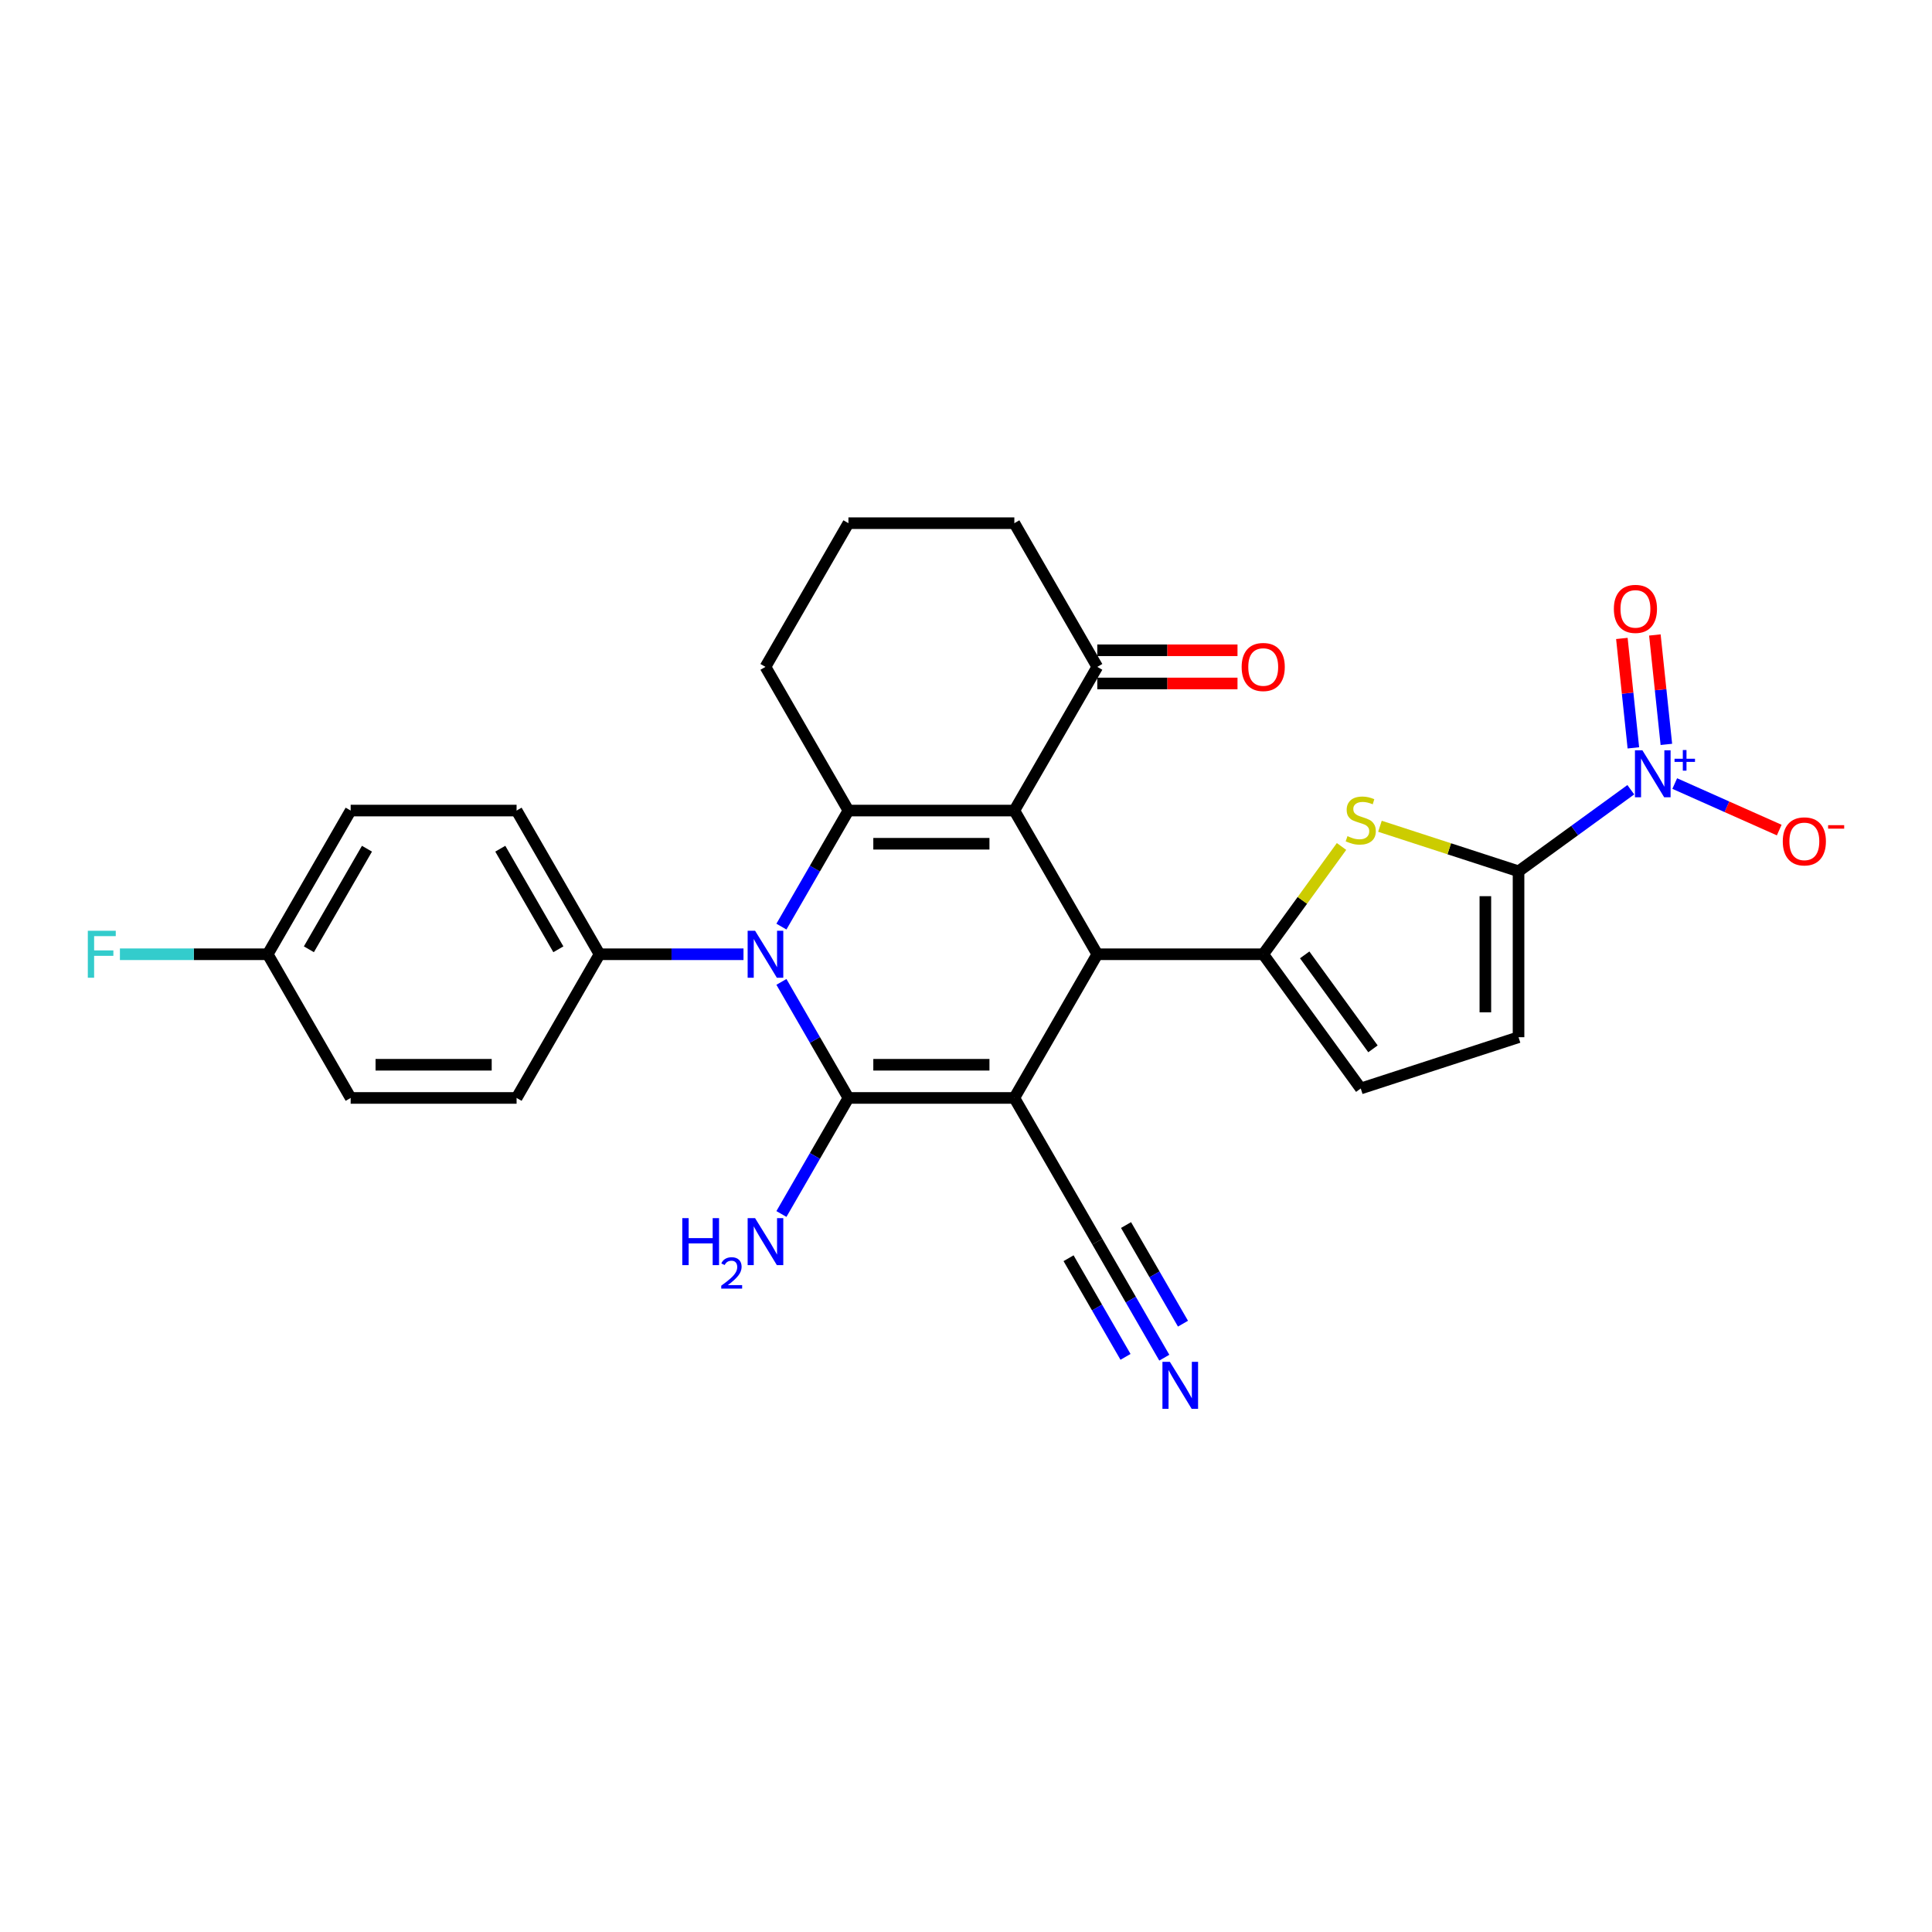 <?xml version='1.0' encoding='iso-8859-1'?>
<svg version='1.1' baseProfile='full'
              xmlns='http://www.w3.org/2000/svg'
                      xmlns:rdkit='http://www.rdkit.org/xml'
                      xmlns:xlink='http://www.w3.org/1999/xlink'
                  xml:space='preserve'
width='1000px' height='1000px' viewBox='0 0 1000 1000'>
<!-- END OF HEADER -->
<rect style='opacity:1.0;fill:#FFFFFF;stroke:none' width='1000' height='1000' x='0' y='0'> </rect>
<path class='bond-0' d='M 525.021,568.293 L 439.142,568.293' style='fill:none;fill-rule:evenodd;stroke:#000000;stroke-width:6px;stroke-linecap:butt;stroke-linejoin:miter;stroke-opacity:1' />
<path class='bond-0' d='M 512.139,551.117 L 452.024,551.117' style='fill:none;fill-rule:evenodd;stroke:#000000;stroke-width:6px;stroke-linecap:butt;stroke-linejoin:miter;stroke-opacity:1' />
<path class='bond-3' d='M 525.021,568.293 L 567.961,493.92' style='fill:none;fill-rule:evenodd;stroke:#000000;stroke-width:6px;stroke-linecap:butt;stroke-linejoin:miter;stroke-opacity:1' />
<path class='bond-9' d='M 525.021,568.293 L 567.961,642.667' style='fill:none;fill-rule:evenodd;stroke:#000000;stroke-width:6px;stroke-linecap:butt;stroke-linejoin:miter;stroke-opacity:1' />
<path class='bond-2' d='M 439.142,568.293 L 421.802,538.26' style='fill:none;fill-rule:evenodd;stroke:#000000;stroke-width:6px;stroke-linecap:butt;stroke-linejoin:miter;stroke-opacity:1' />
<path class='bond-2' d='M 421.802,538.26 L 404.463,508.227' style='fill:none;fill-rule:evenodd;stroke:#0000FF;stroke-width:6px;stroke-linecap:butt;stroke-linejoin:miter;stroke-opacity:1' />
<path class='bond-17' d='M 439.142,568.293 L 421.802,598.326' style='fill:none;fill-rule:evenodd;stroke:#000000;stroke-width:6px;stroke-linecap:butt;stroke-linejoin:miter;stroke-opacity:1' />
<path class='bond-17' d='M 421.802,598.326 L 404.463,628.359' style='fill:none;fill-rule:evenodd;stroke:#0000FF;stroke-width:6px;stroke-linecap:butt;stroke-linejoin:miter;stroke-opacity:1' />
<path class='bond-1' d='M 525.021,419.546 L 567.961,493.92' style='fill:none;fill-rule:evenodd;stroke:#000000;stroke-width:6px;stroke-linecap:butt;stroke-linejoin:miter;stroke-opacity:1' />
<path class='bond-4' d='M 525.021,419.546 L 439.142,419.546' style='fill:none;fill-rule:evenodd;stroke:#000000;stroke-width:6px;stroke-linecap:butt;stroke-linejoin:miter;stroke-opacity:1' />
<path class='bond-4' d='M 512.139,436.722 L 452.024,436.722' style='fill:none;fill-rule:evenodd;stroke:#000000;stroke-width:6px;stroke-linecap:butt;stroke-linejoin:miter;stroke-opacity:1' />
<path class='bond-12' d='M 525.021,419.546 L 567.961,345.173' style='fill:none;fill-rule:evenodd;stroke:#000000;stroke-width:6px;stroke-linecap:butt;stroke-linejoin:miter;stroke-opacity:1' />
<path class='bond-14' d='M 384.832,493.92 L 347.578,493.92' style='fill:none;fill-rule:evenodd;stroke:#0000FF;stroke-width:6px;stroke-linecap:butt;stroke-linejoin:miter;stroke-opacity:1' />
<path class='bond-14' d='M 347.578,493.92 L 310.323,493.92' style='fill:none;fill-rule:evenodd;stroke:#000000;stroke-width:6px;stroke-linecap:butt;stroke-linejoin:miter;stroke-opacity:1' />
<path class='bond-28' d='M 404.463,479.612 L 421.802,449.579' style='fill:none;fill-rule:evenodd;stroke:#0000FF;stroke-width:6px;stroke-linecap:butt;stroke-linejoin:miter;stroke-opacity:1' />
<path class='bond-28' d='M 421.802,449.579 L 439.142,419.546' style='fill:none;fill-rule:evenodd;stroke:#000000;stroke-width:6px;stroke-linecap:butt;stroke-linejoin:miter;stroke-opacity:1' />
<path class='bond-5' d='M 567.961,493.92 L 653.84,493.92' style='fill:none;fill-rule:evenodd;stroke:#000000;stroke-width:6px;stroke-linecap:butt;stroke-linejoin:miter;stroke-opacity:1' />
<path class='bond-21' d='M 439.142,419.546 L 396.202,345.173' style='fill:none;fill-rule:evenodd;stroke:#000000;stroke-width:6px;stroke-linecap:butt;stroke-linejoin:miter;stroke-opacity:1' />
<path class='bond-8' d='M 653.84,493.92 L 674.107,466.025' style='fill:none;fill-rule:evenodd;stroke:#000000;stroke-width:6px;stroke-linecap:butt;stroke-linejoin:miter;stroke-opacity:1' />
<path class='bond-8' d='M 674.107,466.025 L 694.374,438.13' style='fill:none;fill-rule:evenodd;stroke:#CCCC00;stroke-width:6px;stroke-linecap:butt;stroke-linejoin:miter;stroke-opacity:1' />
<path class='bond-10' d='M 653.84,493.92 L 704.319,563.397' style='fill:none;fill-rule:evenodd;stroke:#000000;stroke-width:6px;stroke-linecap:butt;stroke-linejoin:miter;stroke-opacity:1' />
<path class='bond-10' d='M 675.307,494.246 L 710.642,542.88' style='fill:none;fill-rule:evenodd;stroke:#000000;stroke-width:6px;stroke-linecap:butt;stroke-linejoin:miter;stroke-opacity:1' />
<path class='bond-6' d='M 785.995,450.98 L 750.129,439.327' style='fill:none;fill-rule:evenodd;stroke:#000000;stroke-width:6px;stroke-linecap:butt;stroke-linejoin:miter;stroke-opacity:1' />
<path class='bond-6' d='M 750.129,439.327 L 714.263,427.673' style='fill:none;fill-rule:evenodd;stroke:#CCCC00;stroke-width:6px;stroke-linecap:butt;stroke-linejoin:miter;stroke-opacity:1' />
<path class='bond-7' d='M 785.995,450.98 L 815.048,429.871' style='fill:none;fill-rule:evenodd;stroke:#000000;stroke-width:6px;stroke-linecap:butt;stroke-linejoin:miter;stroke-opacity:1' />
<path class='bond-7' d='M 815.048,429.871 L 844.102,408.763' style='fill:none;fill-rule:evenodd;stroke:#0000FF;stroke-width:6px;stroke-linecap:butt;stroke-linejoin:miter;stroke-opacity:1' />
<path class='bond-29' d='M 785.995,450.98 L 785.995,536.859' style='fill:none;fill-rule:evenodd;stroke:#000000;stroke-width:6px;stroke-linecap:butt;stroke-linejoin:miter;stroke-opacity:1' />
<path class='bond-29' d='M 768.819,463.862 L 768.819,523.977' style='fill:none;fill-rule:evenodd;stroke:#000000;stroke-width:6px;stroke-linecap:butt;stroke-linejoin:miter;stroke-opacity:1' />
<path class='bond-15' d='M 866.843,405.564 L 893.885,417.604' style='fill:none;fill-rule:evenodd;stroke:#0000FF;stroke-width:6px;stroke-linecap:butt;stroke-linejoin:miter;stroke-opacity:1' />
<path class='bond-15' d='M 893.885,417.604 L 920.927,429.644' style='fill:none;fill-rule:evenodd;stroke:#FF0000;stroke-width:6px;stroke-linecap:butt;stroke-linejoin:miter;stroke-opacity:1' />
<path class='bond-16' d='M 862.509,385.296 L 859.533,356.977' style='fill:none;fill-rule:evenodd;stroke:#0000FF;stroke-width:6px;stroke-linecap:butt;stroke-linejoin:miter;stroke-opacity:1' />
<path class='bond-16' d='M 859.533,356.977 L 856.557,328.658' style='fill:none;fill-rule:evenodd;stroke:#FF0000;stroke-width:6px;stroke-linecap:butt;stroke-linejoin:miter;stroke-opacity:1' />
<path class='bond-16' d='M 845.428,387.092 L 842.451,358.773' style='fill:none;fill-rule:evenodd;stroke:#0000FF;stroke-width:6px;stroke-linecap:butt;stroke-linejoin:miter;stroke-opacity:1' />
<path class='bond-16' d='M 842.451,358.773 L 839.475,330.454' style='fill:none;fill-rule:evenodd;stroke:#FF0000;stroke-width:6px;stroke-linecap:butt;stroke-linejoin:miter;stroke-opacity:1' />
<path class='bond-13' d='M 567.961,642.667 L 585.3,672.7' style='fill:none;fill-rule:evenodd;stroke:#000000;stroke-width:6px;stroke-linecap:butt;stroke-linejoin:miter;stroke-opacity:1' />
<path class='bond-13' d='M 585.3,672.7 L 602.64,702.733' style='fill:none;fill-rule:evenodd;stroke:#0000FF;stroke-width:6px;stroke-linecap:butt;stroke-linejoin:miter;stroke-opacity:1' />
<path class='bond-13' d='M 553.086,651.255 L 567.825,676.783' style='fill:none;fill-rule:evenodd;stroke:#000000;stroke-width:6px;stroke-linecap:butt;stroke-linejoin:miter;stroke-opacity:1' />
<path class='bond-13' d='M 567.825,676.783 L 582.563,702.311' style='fill:none;fill-rule:evenodd;stroke:#0000FF;stroke-width:6px;stroke-linecap:butt;stroke-linejoin:miter;stroke-opacity:1' />
<path class='bond-13' d='M 582.836,634.079 L 597.574,659.607' style='fill:none;fill-rule:evenodd;stroke:#000000;stroke-width:6px;stroke-linecap:butt;stroke-linejoin:miter;stroke-opacity:1' />
<path class='bond-13' d='M 597.574,659.607 L 612.313,685.135' style='fill:none;fill-rule:evenodd;stroke:#0000FF;stroke-width:6px;stroke-linecap:butt;stroke-linejoin:miter;stroke-opacity:1' />
<path class='bond-11' d='M 704.319,563.397 L 785.995,536.859' style='fill:none;fill-rule:evenodd;stroke:#000000;stroke-width:6px;stroke-linecap:butt;stroke-linejoin:miter;stroke-opacity:1' />
<path class='bond-18' d='M 567.961,353.761 L 604.245,353.761' style='fill:none;fill-rule:evenodd;stroke:#000000;stroke-width:6px;stroke-linecap:butt;stroke-linejoin:miter;stroke-opacity:1' />
<path class='bond-18' d='M 604.245,353.761 L 640.529,353.761' style='fill:none;fill-rule:evenodd;stroke:#FF0000;stroke-width:6px;stroke-linecap:butt;stroke-linejoin:miter;stroke-opacity:1' />
<path class='bond-18' d='M 567.961,336.585 L 604.245,336.585' style='fill:none;fill-rule:evenodd;stroke:#000000;stroke-width:6px;stroke-linecap:butt;stroke-linejoin:miter;stroke-opacity:1' />
<path class='bond-18' d='M 604.245,336.585 L 640.529,336.585' style='fill:none;fill-rule:evenodd;stroke:#FF0000;stroke-width:6px;stroke-linecap:butt;stroke-linejoin:miter;stroke-opacity:1' />
<path class='bond-26' d='M 567.961,345.173 L 525.021,270.799' style='fill:none;fill-rule:evenodd;stroke:#000000;stroke-width:6px;stroke-linecap:butt;stroke-linejoin:miter;stroke-opacity:1' />
<path class='bond-19' d='M 310.323,493.92 L 267.384,419.546' style='fill:none;fill-rule:evenodd;stroke:#000000;stroke-width:6px;stroke-linecap:butt;stroke-linejoin:miter;stroke-opacity:1' />
<path class='bond-19' d='M 289.008,491.352 L 258.95,439.29' style='fill:none;fill-rule:evenodd;stroke:#000000;stroke-width:6px;stroke-linecap:butt;stroke-linejoin:miter;stroke-opacity:1' />
<path class='bond-20' d='M 310.323,493.92 L 267.384,568.293' style='fill:none;fill-rule:evenodd;stroke:#000000;stroke-width:6px;stroke-linecap:butt;stroke-linejoin:miter;stroke-opacity:1' />
<path class='bond-24' d='M 267.384,419.546 L 181.504,419.546' style='fill:none;fill-rule:evenodd;stroke:#000000;stroke-width:6px;stroke-linecap:butt;stroke-linejoin:miter;stroke-opacity:1' />
<path class='bond-23' d='M 267.384,568.293 L 181.504,568.293' style='fill:none;fill-rule:evenodd;stroke:#000000;stroke-width:6px;stroke-linecap:butt;stroke-linejoin:miter;stroke-opacity:1' />
<path class='bond-23' d='M 254.502,551.117 L 194.386,551.117' style='fill:none;fill-rule:evenodd;stroke:#000000;stroke-width:6px;stroke-linecap:butt;stroke-linejoin:miter;stroke-opacity:1' />
<path class='bond-27' d='M 396.202,345.173 L 439.142,270.799' style='fill:none;fill-rule:evenodd;stroke:#000000;stroke-width:6px;stroke-linecap:butt;stroke-linejoin:miter;stroke-opacity:1' />
<path class='bond-22' d='M 138.565,493.92 L 181.504,419.546' style='fill:none;fill-rule:evenodd;stroke:#000000;stroke-width:6px;stroke-linecap:butt;stroke-linejoin:miter;stroke-opacity:1' />
<path class='bond-22' d='M 159.88,491.352 L 189.938,439.29' style='fill:none;fill-rule:evenodd;stroke:#000000;stroke-width:6px;stroke-linecap:butt;stroke-linejoin:miter;stroke-opacity:1' />
<path class='bond-25' d='M 138.565,493.92 L 100.314,493.92' style='fill:none;fill-rule:evenodd;stroke:#000000;stroke-width:6px;stroke-linecap:butt;stroke-linejoin:miter;stroke-opacity:1' />
<path class='bond-25' d='M 100.314,493.92 L 62.064,493.92' style='fill:none;fill-rule:evenodd;stroke:#33CCCC;stroke-width:6px;stroke-linecap:butt;stroke-linejoin:miter;stroke-opacity:1' />
<path class='bond-31' d='M 138.565,493.92 L 181.504,568.293' style='fill:none;fill-rule:evenodd;stroke:#000000;stroke-width:6px;stroke-linecap:butt;stroke-linejoin:miter;stroke-opacity:1' />
<path class='bond-30' d='M 525.021,270.799 L 439.142,270.799' style='fill:none;fill-rule:evenodd;stroke:#000000;stroke-width:6px;stroke-linecap:butt;stroke-linejoin:miter;stroke-opacity:1' />
<path  class='atom-3' d='M 390.826 481.759
L 398.796 494.641
Q 399.586 495.912, 400.857 498.214
Q 402.128 500.515, 402.197 500.653
L 402.197 481.759
L 405.426 481.759
L 405.426 506.08
L 402.094 506.08
L 393.54 491.996
Q 392.544 490.347, 391.479 488.458
Q 390.449 486.568, 390.139 485.985
L 390.139 506.08
L 386.979 506.08
L 386.979 481.759
L 390.826 481.759
' fill='#0000FF'/>
<path  class='atom-8' d='M 850.096 388.341
L 858.066 401.223
Q 858.856 402.494, 860.127 404.796
Q 861.398 407.097, 861.467 407.235
L 861.467 388.341
L 864.696 388.341
L 864.696 412.662
L 861.364 412.662
L 852.81 398.578
Q 851.814 396.929, 850.749 395.04
Q 849.718 393.15, 849.409 392.566
L 849.409 412.662
L 846.249 412.662
L 846.249 388.341
L 850.096 388.341
' fill='#0000FF'/>
<path  class='atom-8' d='M 866.736 392.725
L 871.021 392.725
L 871.021 388.213
L 872.926 388.213
L 872.926 392.725
L 877.324 392.725
L 877.324 394.357
L 872.926 394.357
L 872.926 398.892
L 871.021 398.892
L 871.021 394.357
L 866.736 394.357
L 866.736 392.725
' fill='#0000FF'/>
<path  class='atom-9' d='M 697.448 432.789
Q 697.723 432.893, 698.857 433.373
Q 699.99 433.854, 701.227 434.164
Q 702.498 434.438, 703.735 434.438
Q 706.036 434.438, 707.376 433.339
Q 708.716 432.205, 708.716 430.247
Q 708.716 428.908, 708.029 428.083
Q 707.376 427.259, 706.345 426.812
Q 705.315 426.366, 703.597 425.85
Q 701.433 425.198, 700.128 424.579
Q 698.857 423.961, 697.929 422.656
Q 697.036 421.35, 697.036 419.152
Q 697.036 416.095, 699.097 414.205
Q 701.193 412.316, 705.315 412.316
Q 708.132 412.316, 711.326 413.656
L 710.536 416.301
Q 707.616 415.098, 705.418 415.098
Q 703.048 415.098, 701.742 416.095
Q 700.437 417.056, 700.471 418.74
Q 700.471 420.045, 701.124 420.835
Q 701.811 421.625, 702.773 422.072
Q 703.769 422.518, 705.418 423.034
Q 707.616 423.721, 708.922 424.408
Q 710.227 425.095, 711.155 426.503
Q 712.116 427.877, 712.116 430.247
Q 712.116 433.614, 709.849 435.435
Q 707.616 437.221, 703.872 437.221
Q 701.708 437.221, 700.059 436.74
Q 698.444 436.293, 696.521 435.503
L 697.448 432.789
' fill='#CCCC00'/>
<path  class='atom-14' d='M 605.524 704.88
L 613.494 717.762
Q 614.284 719.033, 615.555 721.334
Q 616.826 723.636, 616.895 723.773
L 616.895 704.88
L 620.124 704.88
L 620.124 729.201
L 616.792 729.201
L 608.238 715.117
Q 607.242 713.468, 606.177 711.579
Q 605.147 709.689, 604.837 709.105
L 604.837 729.201
L 601.677 729.201
L 601.677 704.88
L 605.524 704.88
' fill='#0000FF'/>
<path  class='atom-16' d='M 922.763 435.501
Q 922.763 429.661, 925.648 426.397
Q 928.534 423.134, 933.927 423.134
Q 939.32 423.134, 942.206 426.397
Q 945.091 429.661, 945.091 435.501
Q 945.091 441.409, 942.171 444.775
Q 939.251 448.108, 933.927 448.108
Q 928.568 448.108, 925.648 444.775
Q 922.763 441.443, 922.763 435.501
M 933.927 445.359
Q 937.637 445.359, 939.629 442.886
Q 941.656 440.378, 941.656 435.501
Q 941.656 430.726, 939.629 428.321
Q 937.637 425.882, 933.927 425.882
Q 930.217 425.882, 928.19 428.287
Q 926.198 430.691, 926.198 435.501
Q 926.198 440.413, 928.19 442.886
Q 930.217 445.359, 933.927 445.359
' fill='#FF0000'/>
<path  class='atom-16' d='M 946.225 427.104
L 954.545 427.104
L 954.545 428.917
L 946.225 428.917
L 946.225 427.104
' fill='#FF0000'/>
<path  class='atom-17' d='M 835.331 315.162
Q 835.331 309.322, 838.217 306.058
Q 841.102 302.795, 846.495 302.795
Q 851.889 302.795, 854.774 306.058
Q 857.66 309.322, 857.66 315.162
Q 857.66 321.07, 854.74 324.437
Q 851.82 327.769, 846.495 327.769
Q 841.137 327.769, 838.217 324.437
Q 835.331 321.104, 835.331 315.162
M 846.495 325.02
Q 850.205 325.02, 852.198 322.547
Q 854.225 320.039, 854.225 315.162
Q 854.225 310.387, 852.198 307.982
Q 850.205 305.543, 846.495 305.543
Q 842.786 305.543, 840.759 307.948
Q 838.766 310.352, 838.766 315.162
Q 838.766 320.074, 840.759 322.547
Q 842.786 325.02, 846.495 325.02
' fill='#FF0000'/>
<path  class='atom-18' d='M 353.149 630.506
L 356.447 630.506
L 356.447 640.846
L 368.882 640.846
L 368.882 630.506
L 372.18 630.506
L 372.18 654.827
L 368.882 654.827
L 368.882 643.594
L 356.447 643.594
L 356.447 654.827
L 353.149 654.827
L 353.149 630.506
' fill='#0000FF'/>
<path  class='atom-18' d='M 373.359 653.974
Q 373.948 652.455, 375.354 651.616
Q 376.759 650.755, 378.709 650.755
Q 381.135 650.755, 382.495 652.07
Q 383.856 653.385, 383.856 655.72
Q 383.856 658.1, 382.087 660.322
Q 380.342 662.544, 376.714 665.174
L 384.128 665.174
L 384.128 666.988
L 373.313 666.988
L 373.313 665.469
Q 376.306 663.338, 378.074 661.751
Q 379.865 660.164, 380.727 658.735
Q 381.589 657.307, 381.589 655.833
Q 381.589 654.292, 380.818 653.43
Q 380.047 652.568, 378.709 652.568
Q 377.417 652.568, 376.555 653.09
Q 375.694 653.611, 375.082 654.768
L 373.359 653.974
' fill='#0000FF'/>
<path  class='atom-18' d='M 390.826 630.506
L 398.796 643.388
Q 399.586 644.659, 400.857 646.961
Q 402.128 649.262, 402.197 649.4
L 402.197 630.506
L 405.426 630.506
L 405.426 654.827
L 402.094 654.827
L 393.54 640.743
Q 392.544 639.094, 391.479 637.205
Q 390.449 635.316, 390.139 634.732
L 390.139 654.827
L 386.979 654.827
L 386.979 630.506
L 390.826 630.506
' fill='#0000FF'/>
<path  class='atom-19' d='M 642.676 345.241
Q 642.676 339.402, 645.561 336.138
Q 648.447 332.875, 653.84 332.875
Q 659.233 332.875, 662.119 336.138
Q 665.004 339.402, 665.004 345.241
Q 665.004 351.15, 662.084 354.516
Q 659.165 357.848, 653.84 357.848
Q 648.481 357.848, 645.561 354.516
Q 642.676 351.184, 642.676 345.241
M 653.84 355.1
Q 657.55 355.1, 659.542 352.627
Q 661.569 350.119, 661.569 345.241
Q 661.569 340.466, 659.542 338.062
Q 657.55 335.623, 653.84 335.623
Q 650.13 335.623, 648.103 338.027
Q 646.111 340.432, 646.111 345.241
Q 646.111 350.154, 648.103 352.627
Q 650.13 355.1, 653.84 355.1
' fill='#FF0000'/>
<path  class='atom-26' d='M 45.455 481.759
L 59.917 481.759
L 59.917 484.542
L 48.718 484.542
L 48.718 491.927
L 58.68 491.927
L 58.68 494.744
L 48.718 494.744
L 48.718 506.08
L 45.455 506.08
L 45.455 481.759
' fill='#33CCCC'/>
</svg>
